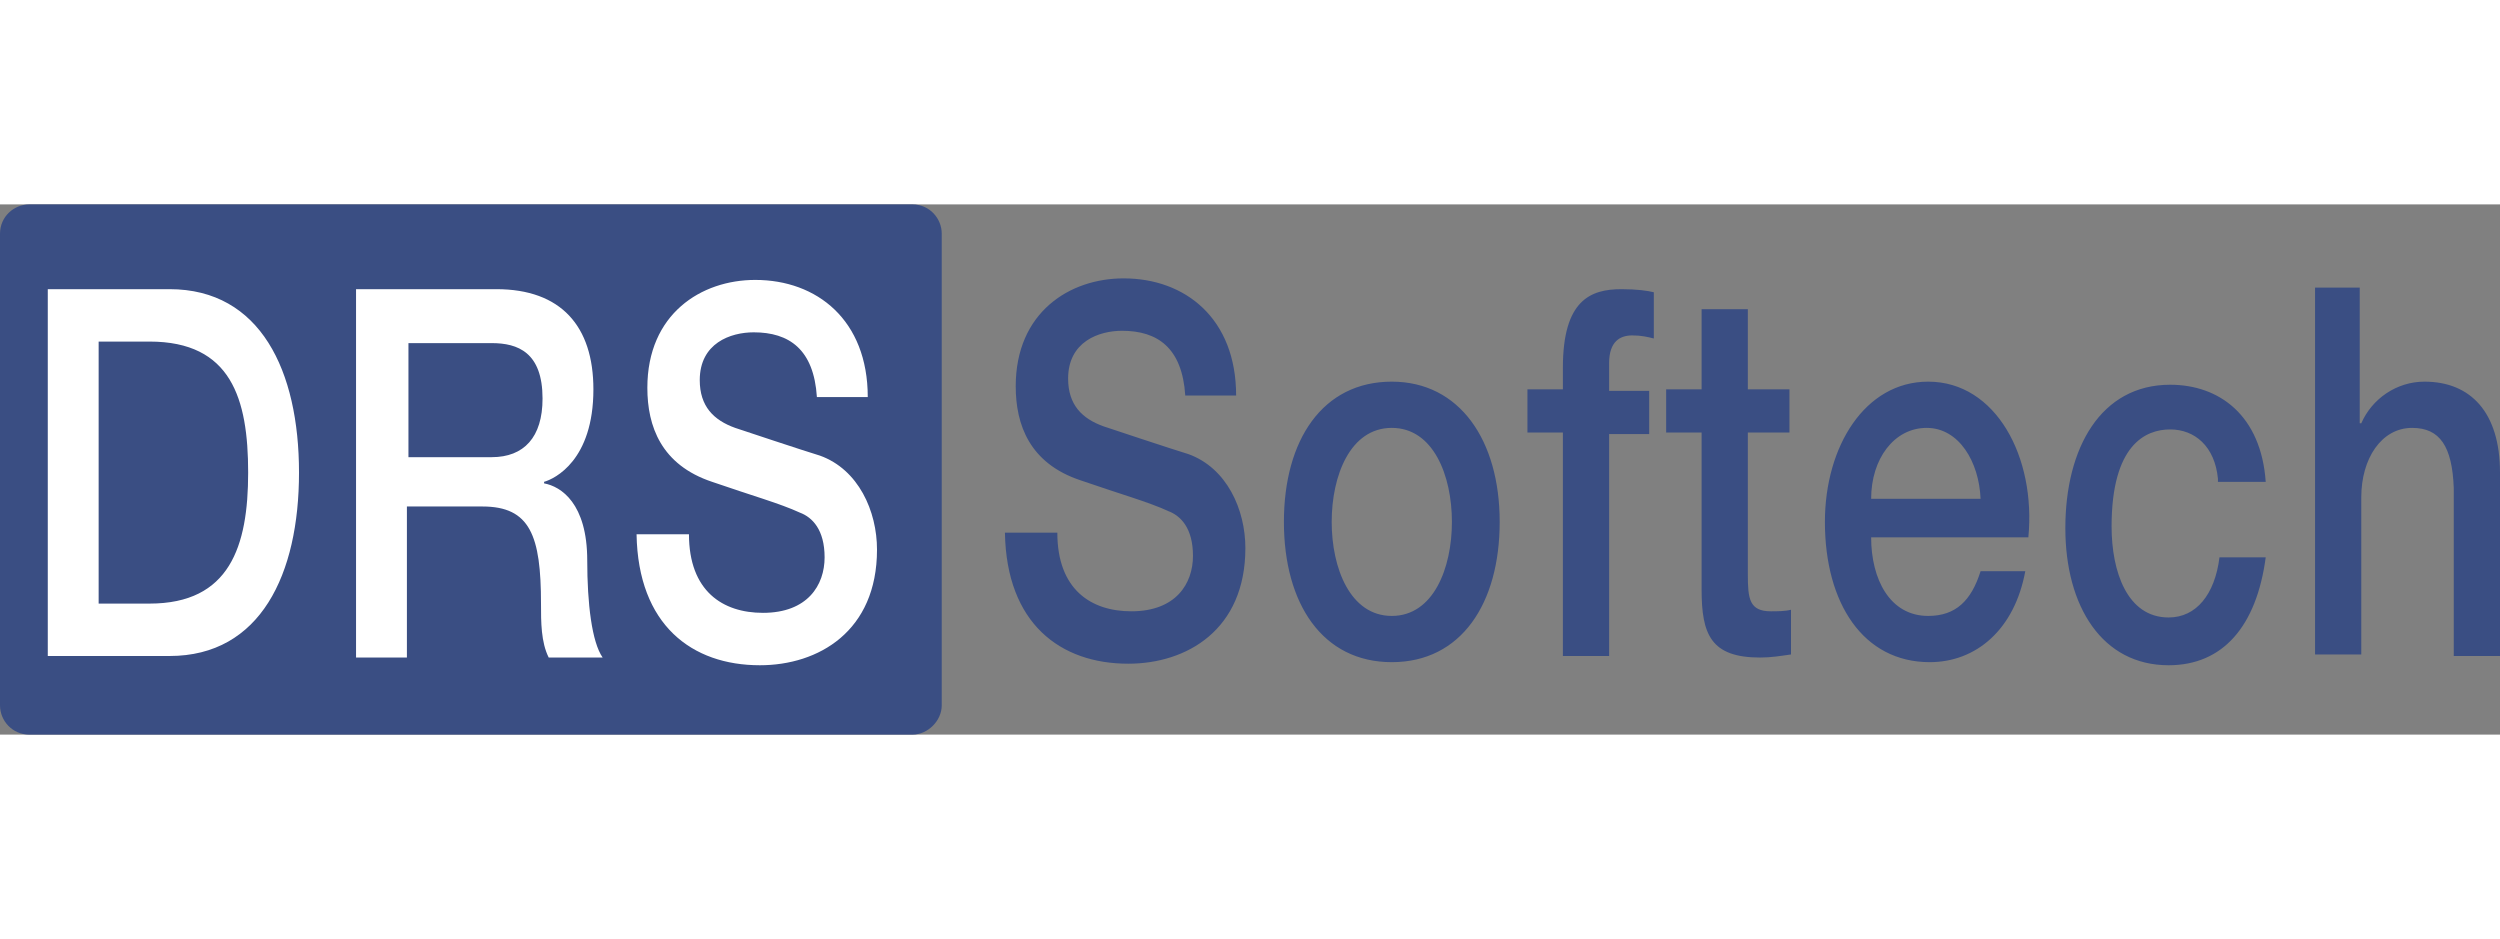 <svg height="939" viewBox="1.4 13.8 162.2 34.4" width="2500" xmlns="http://www.w3.org/2000/svg"><rect x="1.4" y="13.8" width="162.2" height="34.4" fill="#808080" stroke="none"/><path d="m70 35.1c0 3.7 2.2 5.1 4.8 5.1 2.9 0 4-1.8 4-3.6s-.8-2.6-1.6-2.9c-1.3-.6-3.1-1.1-5.7-2-3.3-1.1-4.2-3.6-4.2-6.1 0-4.8 3.5-7 7-7 4 0 7.3 2.6 7.3 7.6h-3.3c-.2-3.1-1.8-4.2-4.1-4.2-1.5 0-3.5.7-3.5 3.1 0 1.7.9 2.6 2.3 3.1.3.1 4.5 1.5 5.5 1.8 2.5.9 3.7 3.6 3.7 6.1 0 5.3-3.8 7.5-7.6 7.5-4.4 0-7.9-2.6-8-8.5zm14.7-.7c0-5.3 2.5-9.1 7-9.1 4.4 0 7 3.8 7 9.1s-2.5 9.1-7 9.1-7-3.8-7-9.1zm10.9 0c0-3-1.2-6.1-3.9-6.1s-3.9 3.1-3.9 6.1 1.2 6.1 3.9 6.1 3.9-3.1 3.9-6.1zm4.9-8.6h2.3v-1.4c0-4.4 1.8-5.1 3.8-5.1 1 0 1.7.1 2.1.2v3c-.4-.1-.8-.2-1.4-.2-.8 0-1.5.4-1.5 1.8v1.8h2.6v2.8h-2.6v14.4h-3v-14.5h-2.3zm9 0h2.3v-5.2h3v5.2h2.7v2.8h-2.7v9.2c0 1.6.1 2.4 1.5 2.4.4 0 .9 0 1.3-.1v2.9c-.7.1-1.3.2-2 .2-3.2 0-3.8-1.5-3.8-4.4v-10.2h-2.3zm13.3 9.6c0 2.7 1.2 5.1 3.7 5.1 1.8 0 2.8-1 3.4-2.9h2.9c-.7 3.8-3.2 5.9-6.2 5.9-4.3 0-6.8-3.8-6.8-9.1 0-4.9 2.6-9.1 6.7-9.1 4.4 0 7 4.9 6.5 10.1zm7.1-2.5c-.1-2.4-1.4-4.6-3.5-4.6s-3.6 2-3.6 4.6zm15.4-1.3c-.2-2.1-1.5-3.2-3.1-3.2s-3.8 1-3.8 6.3c0 2.9 1 5.9 3.7 5.9 1.8 0 3-1.5 3.3-3.9h3c-.6 4.5-2.8 7-6.3 7-4.3 0-6.7-3.8-6.7-8.9 0-5.2 2.3-9.3 6.8-9.3 3.2 0 5.9 2 6.2 6.3h-3.1zm6.2-12.4h3v8.8h.1c.7-1.6 2.3-2.7 4.1-2.7 3 0 4.9 2 4.9 5.9v11.9h-3v-10.9c-.1-2.7-.9-3.9-2.7-3.9-2 0-3.3 2-3.3 4.5v10.2h-3v-23.8zm-90.9 29h-57.3c-1.1 0-1.9-.9-1.9-1.9v-30.6c0-1.1.9-1.9 1.9-1.9h57.3c1.1 0 1.9.9 1.9 1.9v30.6c0 1-.9 1.9-1.9 1.9z" fill="#3a4e83"/><path d="m4.5 19.3h7.9c5.9 0 8.4 5.3 8.4 11.9s-2.5 11.9-8.4 11.9h-7.9zm3.3 20.4h3.3c5.2 0 6.4-3.7 6.4-8.5s-1.1-8.5-6.4-8.5h-3.3zm16.7-20.4h9.1c4.2 0 6.3 2.4 6.3 6.5 0 4.6-2.5 5.8-3.2 6v.1c1.1.2 2.8 1.3 2.8 5 0 2.8.3 5.3 1 6.3h-3.5c-.5-1-.5-2.3-.5-3.5 0-4.4-.7-6.3-3.8-6.3h-4.9v9.8h-3.3zm3.3 10.9h5.5c2.1 0 3.3-1.3 3.3-3.8 0-3-1.6-3.6-3.3-3.6h-5.4v7.4zm18.3 5c0 3.7 2.2 5.1 4.8 5.1 2.9 0 4-1.8 4-3.6s-.8-2.6-1.6-2.9c-1.3-.6-3.1-1.1-5.7-2-3.3-1.1-4.2-3.6-4.2-6.1 0-4.8 3.5-7 7-7 4 0 7.3 2.6 7.3 7.6h-3.3c-.2-3.1-1.8-4.2-4.1-4.2-1.5 0-3.5.7-3.5 3.1 0 1.7.9 2.6 2.3 3.1.3.1 4.5 1.5 5.5 1.8 2.5.9 3.7 3.6 3.7 6.1 0 5.3-3.8 7.5-7.6 7.5-4.4 0-7.9-2.6-8-8.5z" fill="#fff"/></svg>
